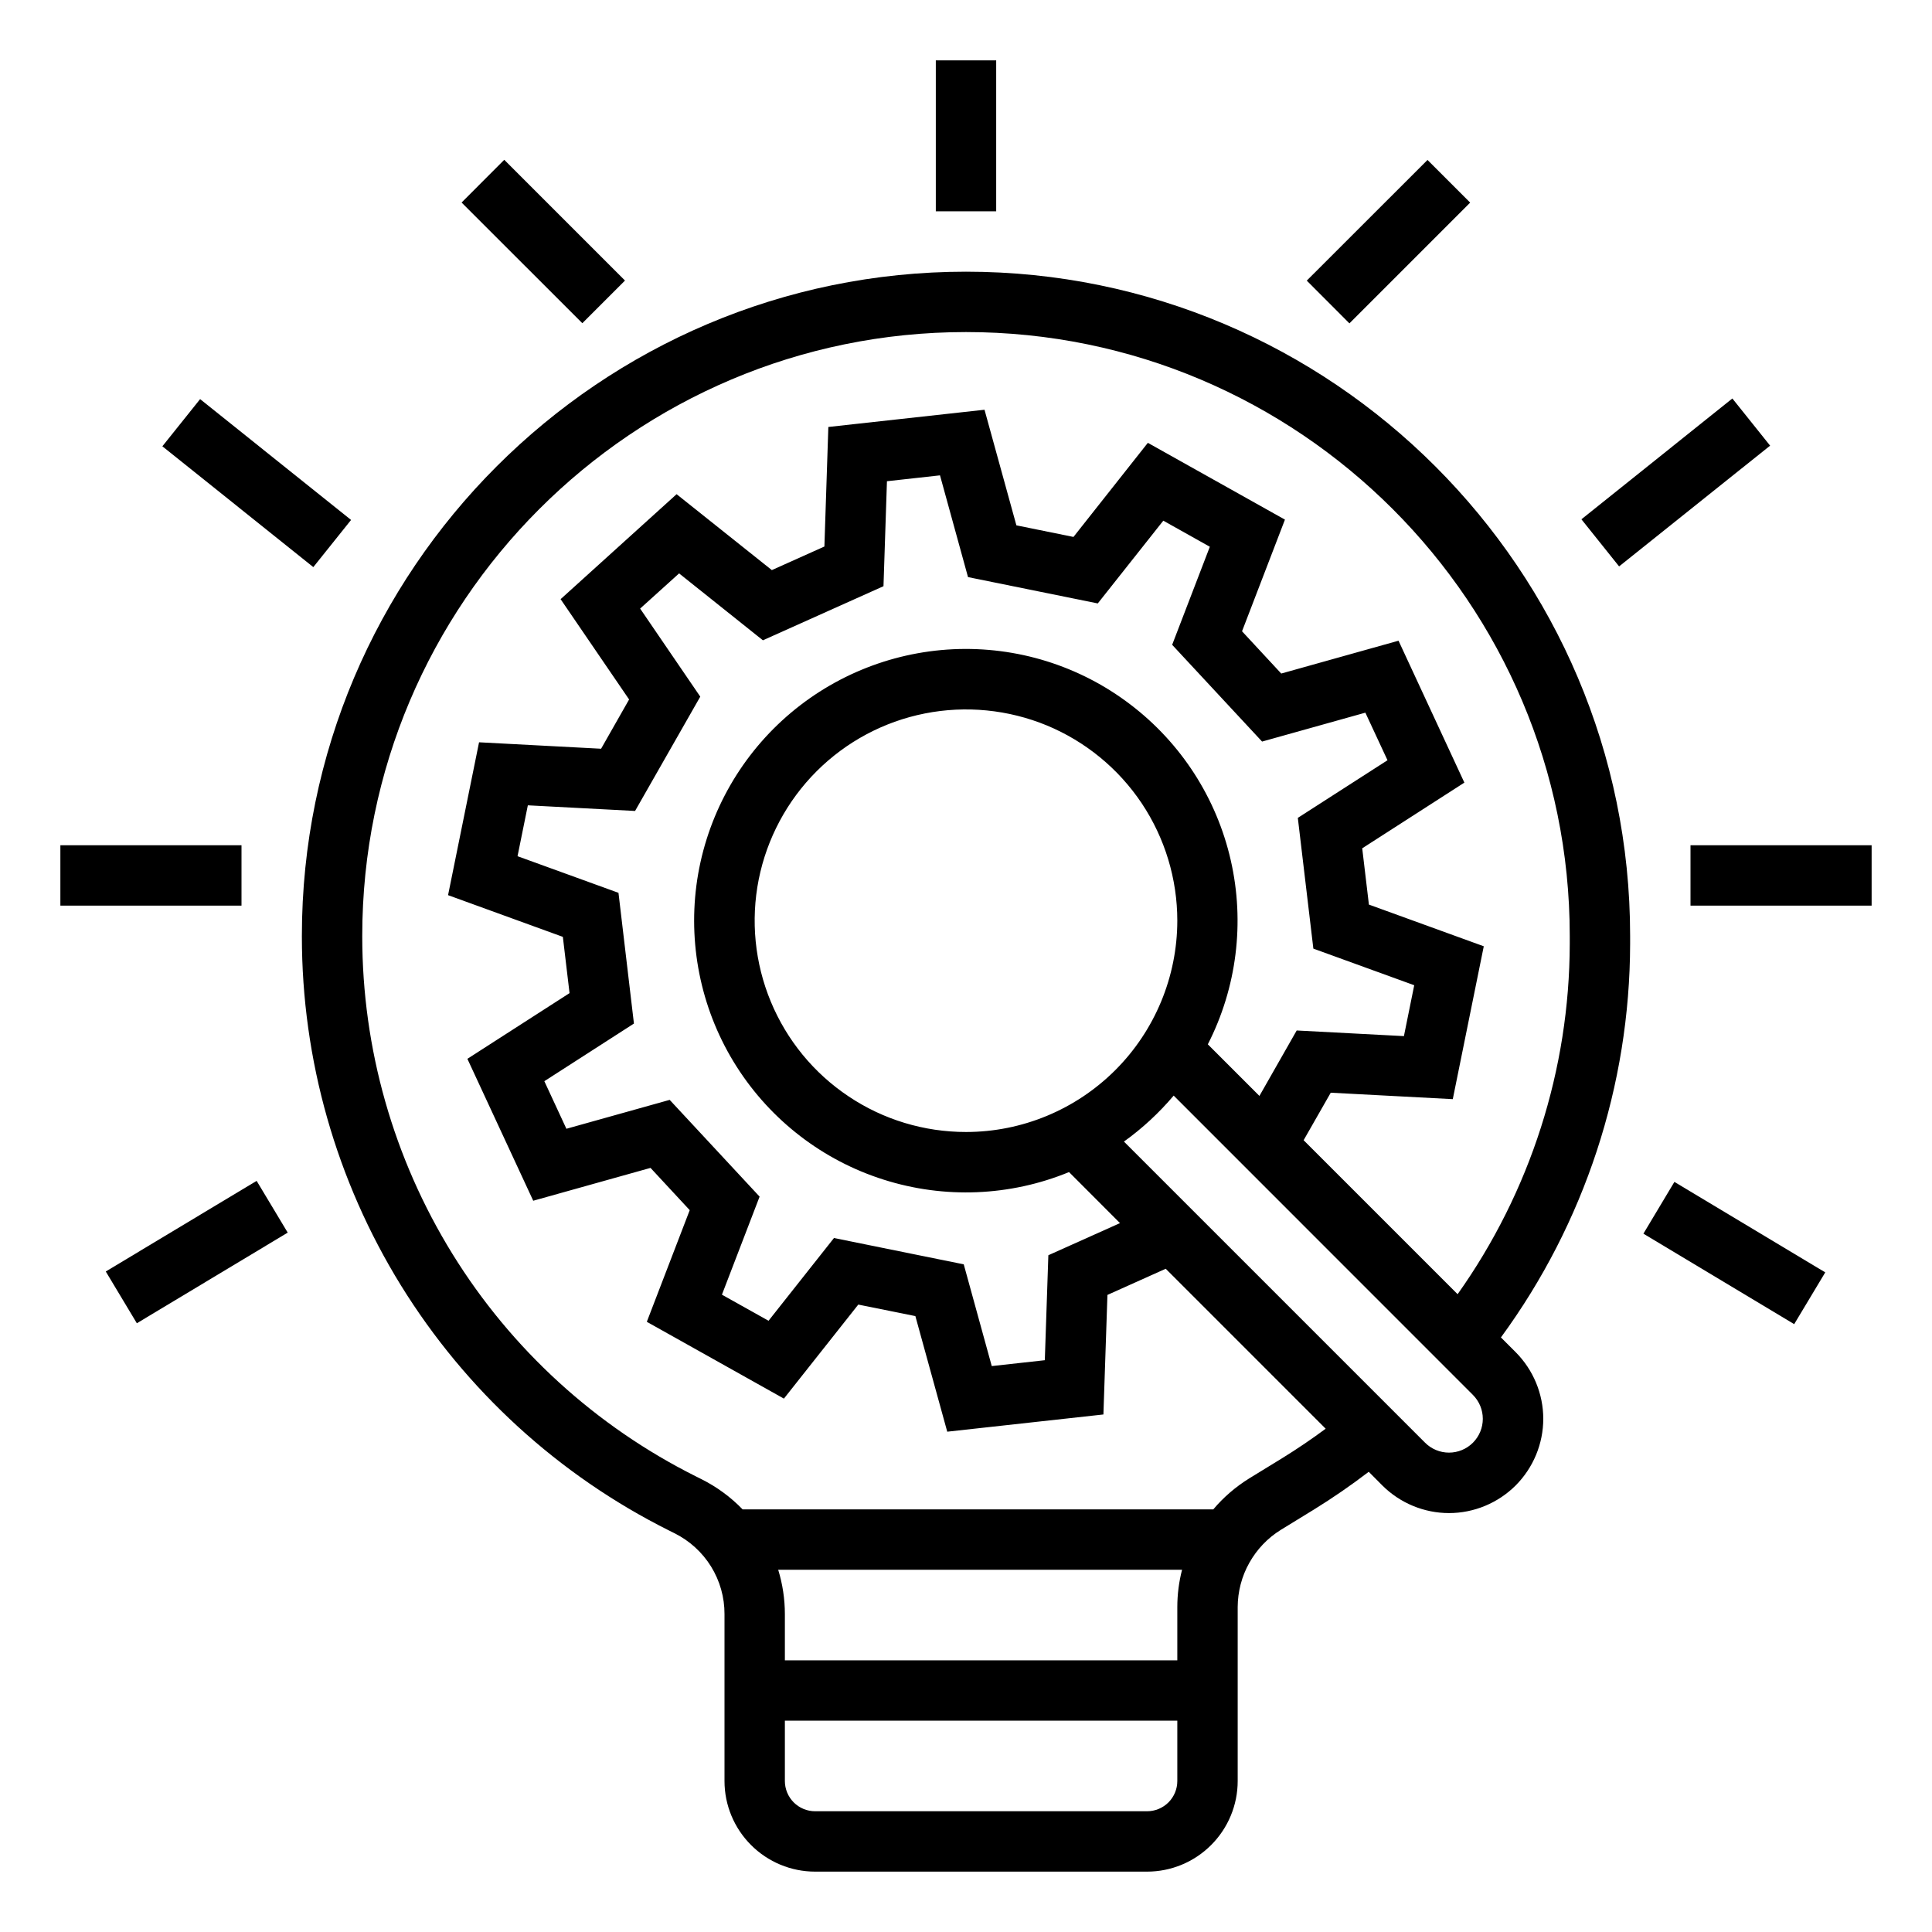 <svg width="24" height="24" viewBox="0 0 24 24" fill="none" xmlns="http://www.w3.org/2000/svg">
<g clip-path="url(#clip0_5_266)">
<path d="M12 3.375C7.451 3.375 3.75 7.076 3.75 11.625V11.633C3.75 13.165 4.177 14.667 4.982 15.97C5.788 17.273 6.94 18.327 8.31 19.012L8.378 19.046C8.565 19.139 8.723 19.282 8.833 19.46C8.943 19.638 9.001 19.843 9 20.052V22.125C9 22.423 9.119 22.709 9.33 22.92C9.541 23.131 9.827 23.25 10.125 23.25H14.25C14.548 23.25 14.834 23.131 15.045 22.92C15.256 22.709 15.375 22.423 15.375 22.125V19.963C15.376 19.771 15.425 19.582 15.519 19.415C15.613 19.247 15.747 19.106 15.91 19.005L16.324 18.751C16.557 18.607 16.785 18.45 17.003 18.283L17.172 18.453C17.392 18.672 17.69 18.796 18 18.796C18.31 18.796 18.608 18.672 18.828 18.453C19.047 18.233 19.171 17.935 19.171 17.625C19.171 17.315 19.047 17.017 18.828 16.797L18.645 16.614C19.684 15.196 20.247 13.483 20.25 11.725V11.625C20.25 7.076 16.549 3.375 12 3.375ZM14.625 22.125C14.625 22.224 14.585 22.32 14.515 22.39C14.445 22.46 14.349 22.5 14.25 22.5H10.125C10.026 22.5 9.93 22.46 9.86 22.39C9.79 22.32 9.75 22.224 9.75 22.125V21.375H14.625V22.125ZM14.625 19.963V20.625H9.75V20.052C9.75 19.865 9.722 19.679 9.667 19.5H14.684C14.645 19.651 14.625 19.807 14.625 19.963ZM18.297 17.922C18.218 18.001 18.111 18.045 18 18.045C17.889 18.045 17.782 18.001 17.703 17.922L13.962 14.181C14.191 14.017 14.398 13.825 14.58 13.61L18.297 17.328C18.376 17.407 18.42 17.514 18.42 17.625C18.42 17.736 18.376 17.843 18.297 17.922ZM8.319 13.663L7.036 14.022L6.762 13.431L7.875 12.715L7.683 11.091L6.429 10.636L6.557 10.004L7.889 10.074L8.699 8.654L7.952 7.56L8.436 7.123L9.477 7.954L10.975 7.282L11.018 5.978L11.677 5.905L12.025 7.169L13.637 7.496L14.451 6.468L15.029 6.792L14.561 8.01L15.678 9.212L16.961 8.853L17.236 9.444L16.122 10.16L16.315 11.784L17.568 12.239L17.44 12.871L16.108 12.801L15.645 13.614L15.004 12.973C15.364 12.268 15.465 11.459 15.289 10.687C15.113 9.914 14.671 9.229 14.04 8.75C13.41 8.27 12.631 8.028 11.84 8.065C11.048 8.103 10.296 8.417 9.713 8.953C9.13 9.489 8.754 10.214 8.651 10.999C8.549 11.784 8.725 12.581 9.15 13.249C9.575 13.917 10.222 14.415 10.977 14.654C11.732 14.894 12.547 14.861 13.28 14.56L13.913 15.194L13.023 15.593L12.979 16.897L12.32 16.97L11.972 15.706L10.36 15.379L9.547 16.407L8.968 16.083L9.436 14.865L8.319 13.663ZM12 14.062C11.481 14.062 10.973 13.909 10.542 13.62C10.11 13.332 9.774 12.922 9.575 12.442C9.376 11.962 9.324 11.435 9.425 10.925C9.527 10.416 9.777 9.948 10.144 9.581C10.511 9.214 10.979 8.964 11.488 8.863C11.997 8.762 12.525 8.814 13.005 9.012C13.484 9.211 13.894 9.547 14.183 9.979C14.471 10.411 14.625 10.918 14.625 11.438C14.624 12.133 14.347 12.801 13.855 13.293C13.363 13.785 12.696 14.062 12 14.062ZM19.5 11.725C19.497 13.284 19.01 14.805 18.107 16.077L16.194 14.164L16.531 13.574L18.047 13.654L18.432 11.755L17.005 11.237L16.922 10.538L18.191 9.722L17.373 7.959L15.916 8.367L15.429 7.842L15.962 6.455L14.259 5.501L13.335 6.67L12.626 6.526L12.23 5.09L10.29 5.304L10.241 6.789L9.588 7.082L8.405 6.139L6.964 7.443L7.815 8.689L7.467 9.301L5.951 9.221L5.566 11.12L6.992 11.638L7.075 12.337L5.806 13.153L6.624 14.916L8.081 14.508L8.568 15.033L8.035 16.42L9.738 17.374L10.662 16.206L11.371 16.349L11.767 17.785L13.707 17.571L13.757 16.086L14.481 15.761L16.468 17.748C16.294 17.877 16.114 17.999 15.931 18.112L15.517 18.366C15.35 18.47 15.199 18.599 15.072 18.75H9.225C9.077 18.597 8.904 18.47 8.714 18.375L8.646 18.341C7.4 17.718 6.352 16.761 5.62 15.576C4.888 14.391 4.5 13.026 4.5 11.633V11.625C4.5 7.489 7.864 4.125 12 4.125C16.136 4.125 19.5 7.489 19.5 11.625V11.725Z" fill="black"/>
<path d="M21 10.5H23.25V11.25H21V10.5Z" fill="black"/>
<path d="M11.625 0.75H12.375V2.625H11.625V0.75Z" fill="black"/>
<path d="M16.233 3.486L17.733 1.987L18.263 2.517L16.763 4.017L16.233 3.486Z" fill="black"/>
<path d="M19.645 6.451L21.52 4.95L21.989 5.536L20.113 7.036L19.645 6.451Z" fill="black"/>
<path d="M20.415 15.325L20.8 14.682L22.674 15.806L22.288 16.449L20.415 15.325Z" fill="black"/>
<path d="M0.75 10.5H3V11.25H0.75V10.5Z" fill="black"/>
<path d="M5.734 2.516L6.264 1.985L7.764 3.485L7.234 4.015L5.734 2.516Z" fill="black"/>
<path d="M2.017 5.544L2.486 4.958L4.361 6.459L3.892 7.045L2.017 5.544Z" fill="black"/>
<path d="M1.314 15.795L3.188 14.669L3.574 15.312L1.7 16.438L1.314 15.795Z" fill="black"/>
</g>
<defs>
<clipPath id="clip0_5_266">
<rect width="24" height="24" fill="white"/>
</clipPath>
</defs>
</svg>

